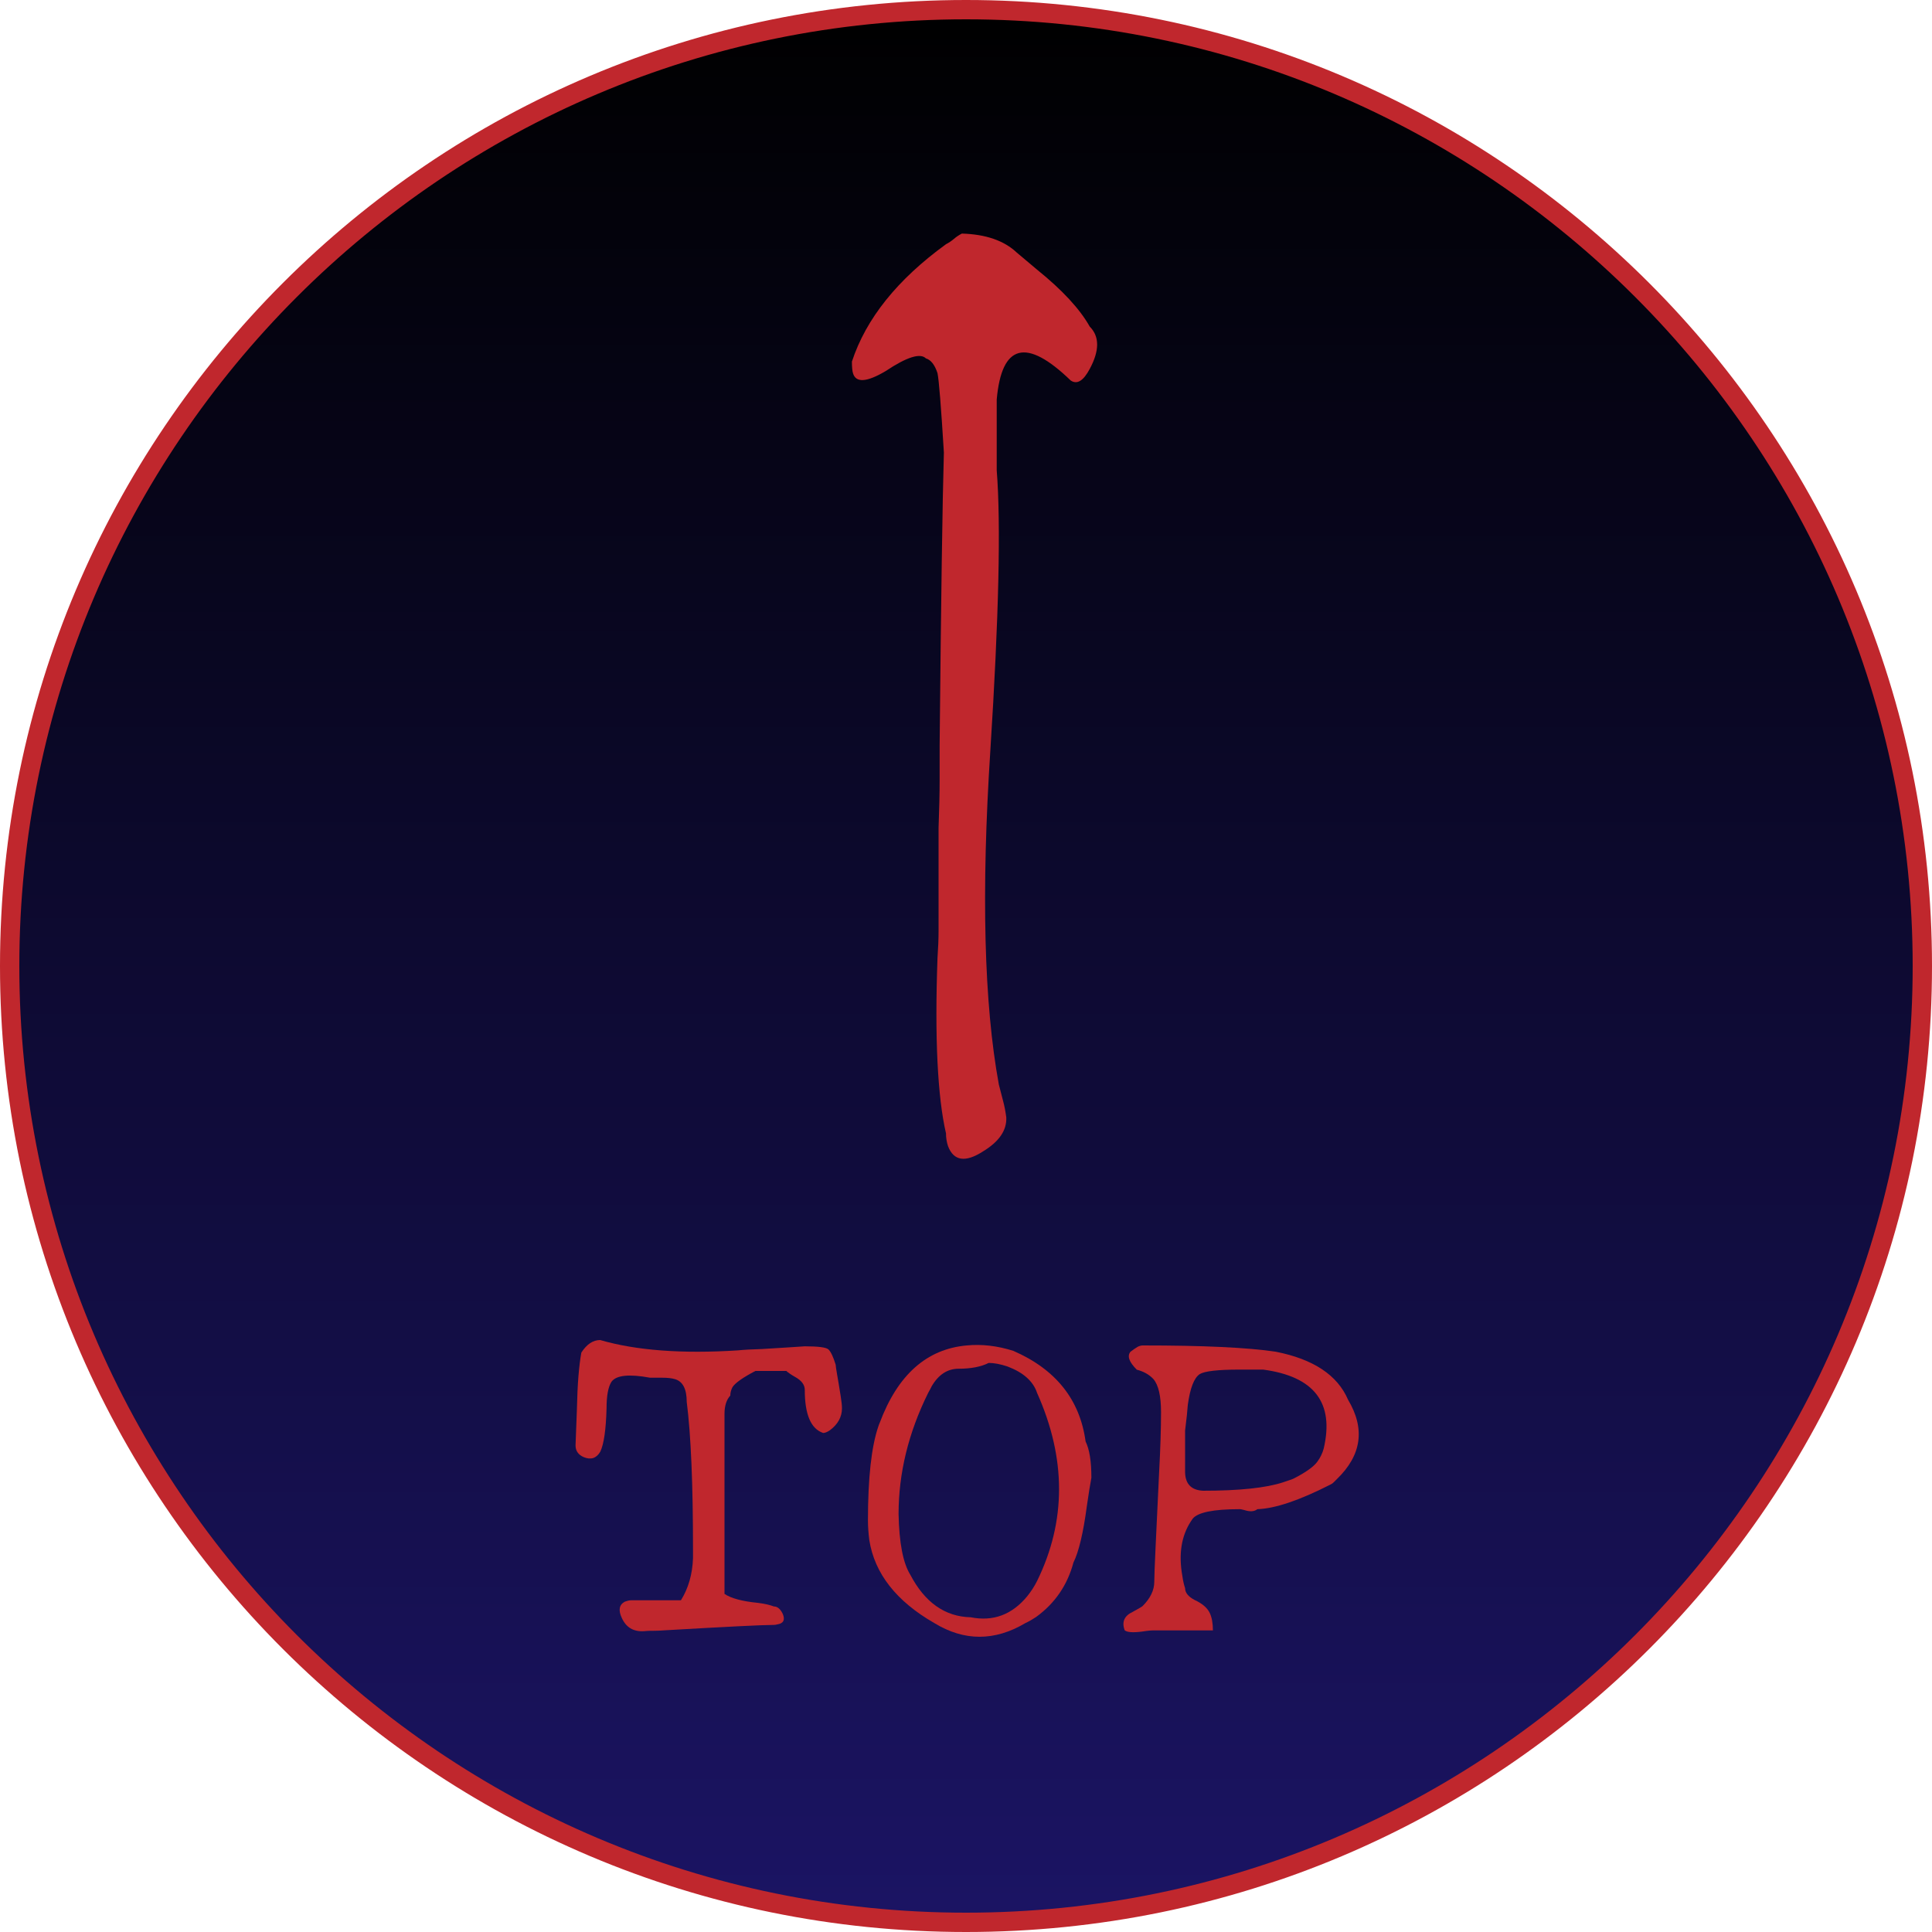 <?xml version="1.0" encoding="utf-8"?>
<!-- Generator: Adobe Illustrator 26.0.3, SVG Export Plug-In . SVG Version: 6.00 Build 0)  -->
<svg version="1.1" xmlns="http://www.w3.org/2000/svg" xmlns:xlink="http://www.w3.org/1999/xlink" x="0px" y="0px"
	 viewBox="0 0 200 200" style="enable-background:new 0 0 200 200;" xml:space="preserve">
<style type="text/css">
	.st0{fill:none;stroke:#0071BB;stroke-width:2.87;stroke-linecap:round;stroke-linejoin:round;stroke-miterlimit:10;}
	.st1{fill:#FFFFFF;}
	.st2{fill:#2E3191;}
	.st3{fill:#0071BB;}
	.st4{fill:#6B171D;}
	.st5{fill:#808080;}
	.st6{fill:#333333;}
	.st7{fill:#FF1D25;}
	.st8{fill:#AD0B1F;}
	.st9{fill:none;stroke:#0071BB;stroke-linecap:round;stroke-linejoin:round;stroke-miterlimit:10;}
	.st10{fill:#92278E;}
	.st11{fill:url(#SVGID_1_);}
	.st12{fill:#C0272D;}
	.st13{fill:url(#SVGID_00000000940095275994568030000005119996995436099248_);}
	.st14{fill:url(#SVGID_00000176747800713368787750000006314342440963223735_);}
</style>
<g id="レイヤー_1">
</g>
<g id="レイヤー_2">
	<g>
		<linearGradient id="SVGID_1_" gradientUnits="userSpaceOnUse" x1="100" y1="199" x2="100" y2="1">
			<stop  offset="0" style="stop-color:#1B1464"/>
			<stop  offset="1" style="stop-color:#000000"/>
		</linearGradient>
		<circle class="st11" cx="100" cy="100" r="99"/>
		<path class="st12" d="M100,2c54.04,0,98,43.96,98,98s-43.96,98-98,98S2,154.04,2,100S45.96,2,100,2 M100,0C44.77,0,0,44.77,0,100
			s44.77,100,100,100s100-44.77,100-100S155.23,0,100,0L100,0z"/>
	</g>
	<g>
		<path class="st12" d="M101.75,119.2c-1.82,1.17-3.03,0.98-3.61-0.55c-0.07-0.22-0.13-0.44-0.16-0.66
			c-0.04-0.22-0.05-0.44-0.05-0.66c-0.44-1.9-0.73-4.36-0.88-7.39c-0.15-3.03-0.15-6.62,0-10.78c0.07-1.02,0.11-1.95,0.11-2.79
			c0-0.84,0-1.55,0-2.13v-8.54c0.07-1.9,0.11-3.56,0.11-4.98c0-1.42,0-2.61,0-3.56c0.07-7.59,0.15-13.92,0.22-18.99
			c0.07-5.07,0.15-8.84,0.22-11.33c-0.29-4.74-0.51-7.48-0.66-8.21c-0.29-0.88-0.69-1.38-1.2-1.53c-0.58-0.58-1.97-0.15-4.16,1.31
			c-1.97,1.17-3.1,1.24-3.39,0.22c-0.07-0.22-0.11-0.62-0.11-1.2c1.46-4.45,4.71-8.5,9.74-12.15c0.29-0.15,0.56-0.33,0.82-0.55
			c0.25-0.22,0.53-0.4,0.82-0.55c2.48,0.07,4.38,0.73,5.69,1.97c0.44,0.37,1.13,0.95,2.08,1.75c2.63,2.12,4.45,4.09,5.47,5.91
			c1.02,1.02,1.02,2.48,0,4.38c-0.66,1.24-1.31,1.64-1.97,1.2c-4.6-4.45-7.15-3.79-7.66,1.97v7.33c0.44,5.54,0.22,15.21-0.66,29
			c-0.95,14.66-0.66,26.19,0.88,34.58c0.15,0.58,0.29,1.15,0.44,1.7c0.15,0.55,0.25,1.11,0.33,1.7
			C104.23,117.01,103.43,118.18,101.75,119.2z"/>
	</g>
	<g>
		<path class="st12" d="M66.64,168.86c-1.08,0.06-1.84-0.4-2.28-1.39c-0.37-0.8-0.26-1.36,0.33-1.67c0.25-0.09,0.46-0.14,0.65-0.14
			h5.15c0.77-1.24,1.19-2.69,1.25-4.37v-0.79c0-3.41-0.05-6.39-0.16-8.96c-0.11-2.57-0.27-4.71-0.49-6.41
			c0-1.36-0.42-2.15-1.25-2.37c-0.31-0.09-0.74-0.14-1.3-0.14h-1.25c-2.17-0.4-3.5-0.26-3.99,0.42c-0.34,0.53-0.51,1.44-0.51,2.74
			c-0.06,2.23-0.28,3.73-0.65,4.5c-0.4,0.68-0.97,0.87-1.72,0.56c-0.56-0.25-0.84-0.65-0.84-1.21c0.03-0.8,0.08-2.04,0.14-3.71
			c0.03-1.33,0.08-2.48,0.16-3.46c0.08-0.97,0.18-1.79,0.3-2.44c0.56-0.87,1.21-1.3,1.95-1.3c3.71,1.08,8.47,1.44,14.26,1.07
			c0.56-0.06,1.39-0.11,2.51-0.14c0.99-0.06,1.85-0.12,2.58-0.16s1.34-0.08,1.83-0.12c1.42,0,2.24,0.11,2.46,0.33
			c0.12,0.12,0.25,0.32,0.37,0.58c0.12,0.26,0.25,0.6,0.37,1c0,0.12,0.05,0.45,0.14,0.97c0.09,0.53,0.22,1.27,0.37,2.23
			c0.09,0.56,0.14,0.99,0.14,1.3c0,0.9-0.42,1.66-1.25,2.28c-0.28,0.19-0.51,0.28-0.7,0.28c-1.27-0.43-1.9-1.92-1.9-4.46
			c0-0.53-0.34-0.98-1.02-1.35c-0.22-0.12-0.4-0.24-0.56-0.35c-0.16-0.11-0.26-0.19-0.33-0.26h-3.2c-1.3,0.68-2.09,1.24-2.37,1.67
			c-0.16,0.31-0.23,0.6-0.23,0.88c-0.4,0.43-0.6,1.07-0.6,1.9V165c0.68,0.46,1.84,0.77,3.48,0.93c0.71,0.09,1.25,0.22,1.63,0.37
			c0.37,0,0.68,0.26,0.93,0.79c0.25,0.62,0.05,0.98-0.6,1.07c-0.09,0.03-0.2,0.05-0.32,0.05c-1.18,0-4.95,0.19-11.33,0.56
			c-0.4,0.03-0.78,0.05-1.14,0.05C67.28,168.81,66.94,168.83,66.64,168.86z"/>
		<path class="st12" d="M106.15,168.02c-3.19,1.89-6.33,1.89-9.43,0c-3.93-2.26-6.18-5.12-6.73-8.59c-0.09-0.71-0.14-1.39-0.14-2.04
			c0-4.4,0.36-7.63,1.07-9.71c0.06-0.19,0.11-0.31,0.14-0.37c1.86-4.98,4.86-7.66,9.01-8.03c1.55-0.15,3.16,0.03,4.83,0.56
			c4.4,1.92,6.89,5.05,7.48,9.38c0.4,0.81,0.6,2.06,0.6,3.76c-0.06,0.31-0.13,0.71-0.21,1.21c-0.08,0.5-0.16,1.07-0.26,1.72
			c-0.37,2.79-0.84,4.74-1.39,5.85c-0.62,2.32-1.9,4.2-3.85,5.62c-0.19,0.12-0.37,0.24-0.56,0.35S106.34,167.93,106.15,168.02z
			 M100.49,167.42c2.32,0.46,4.27-0.26,5.85-2.18c0.4-0.5,0.74-1.02,1.02-1.58c3.03-6.19,3.03-12.68,0-19.46
			c-0.4-1.21-1.42-2.12-3.06-2.74c-0.74-0.25-1.39-0.37-1.95-0.37c-0.8,0.4-1.84,0.6-3.11,0.6c-1.15,0-2.08,0.6-2.79,1.81
			c-0.03,0.06-0.08,0.16-0.14,0.28c-0.06,0.12-0.14,0.26-0.23,0.42c-2.04,4.12-3.06,8.3-3.06,12.54c0.06,2.97,0.46,5.06,1.21,6.27
			C95.74,165.89,97.83,167.36,100.49,167.42z"/>
		<path class="st12" d="M118.23,168.9c-0.96,0.12-1.56,0.08-1.81-0.14c-0.31-0.87-0.03-1.5,0.84-1.9c0.62-0.34,0.96-0.54,1.02-0.6
			c0.8-0.8,1.21-1.64,1.21-2.51c0-0.53,0.05-1.76,0.14-3.69c0.09-1.93,0.22-4.54,0.37-7.82c0.06-1.15,0.11-2.22,0.14-3.23
			c0.03-1.01,0.05-1.94,0.05-2.81c0-1.67-0.26-2.82-0.79-3.44c-0.43-0.46-1.01-0.79-1.72-0.97c-0.8-0.8-1.02-1.42-0.65-1.86
			c0.25-0.19,0.49-0.36,0.74-0.51c0.19-0.09,0.36-0.14,0.51-0.14c3.13,0,5.84,0.05,8.15,0.16c2.31,0.11,4.19,0.27,5.64,0.49
			c3.9,0.77,6.39,2.43,7.48,4.97c1.79,3,1.41,5.74-1.16,8.22c-0.12,0.12-0.23,0.23-0.33,0.33s-0.2,0.17-0.33,0.23
			c-3.22,1.64-5.74,2.49-7.57,2.55c-0.31,0.25-0.76,0.28-1.35,0.09c-0.12-0.03-0.22-0.05-0.3-0.07s-0.15-0.02-0.21-0.02
			c-2.69,0-4.3,0.33-4.83,0.98l-0.19,0.28c-0.99,1.52-1.29,3.41-0.88,5.67c0.06,0.46,0.16,0.88,0.28,1.25
			c0,0.46,0.33,0.87,0.97,1.21c0.8,0.37,1.33,0.82,1.58,1.35c0.22,0.46,0.33,1.07,0.33,1.81h-6.08
			C119.2,168.77,118.78,168.81,118.23,168.9z M122.68,152.42c0.03,1.21,0.65,1.84,1.86,1.9c3.75,0,6.52-0.29,8.31-0.88
			c0.19-0.06,0.37-0.12,0.56-0.19c0.19-0.06,0.36-0.12,0.51-0.19c1.27-0.65,2.09-1.24,2.46-1.76c0.16-0.22,0.29-0.43,0.39-0.65
			c0.11-0.22,0.19-0.45,0.26-0.7c1.11-4.74-0.98-7.46-6.27-8.17h-2.46c-2.23,0-3.59,0.16-4.09,0.46c-0.59,0.37-1.01,1.44-1.25,3.2
			c-0.03,0.5-0.12,1.38-0.28,2.65V152.42z"/>
	</g>
</g>
</svg>
